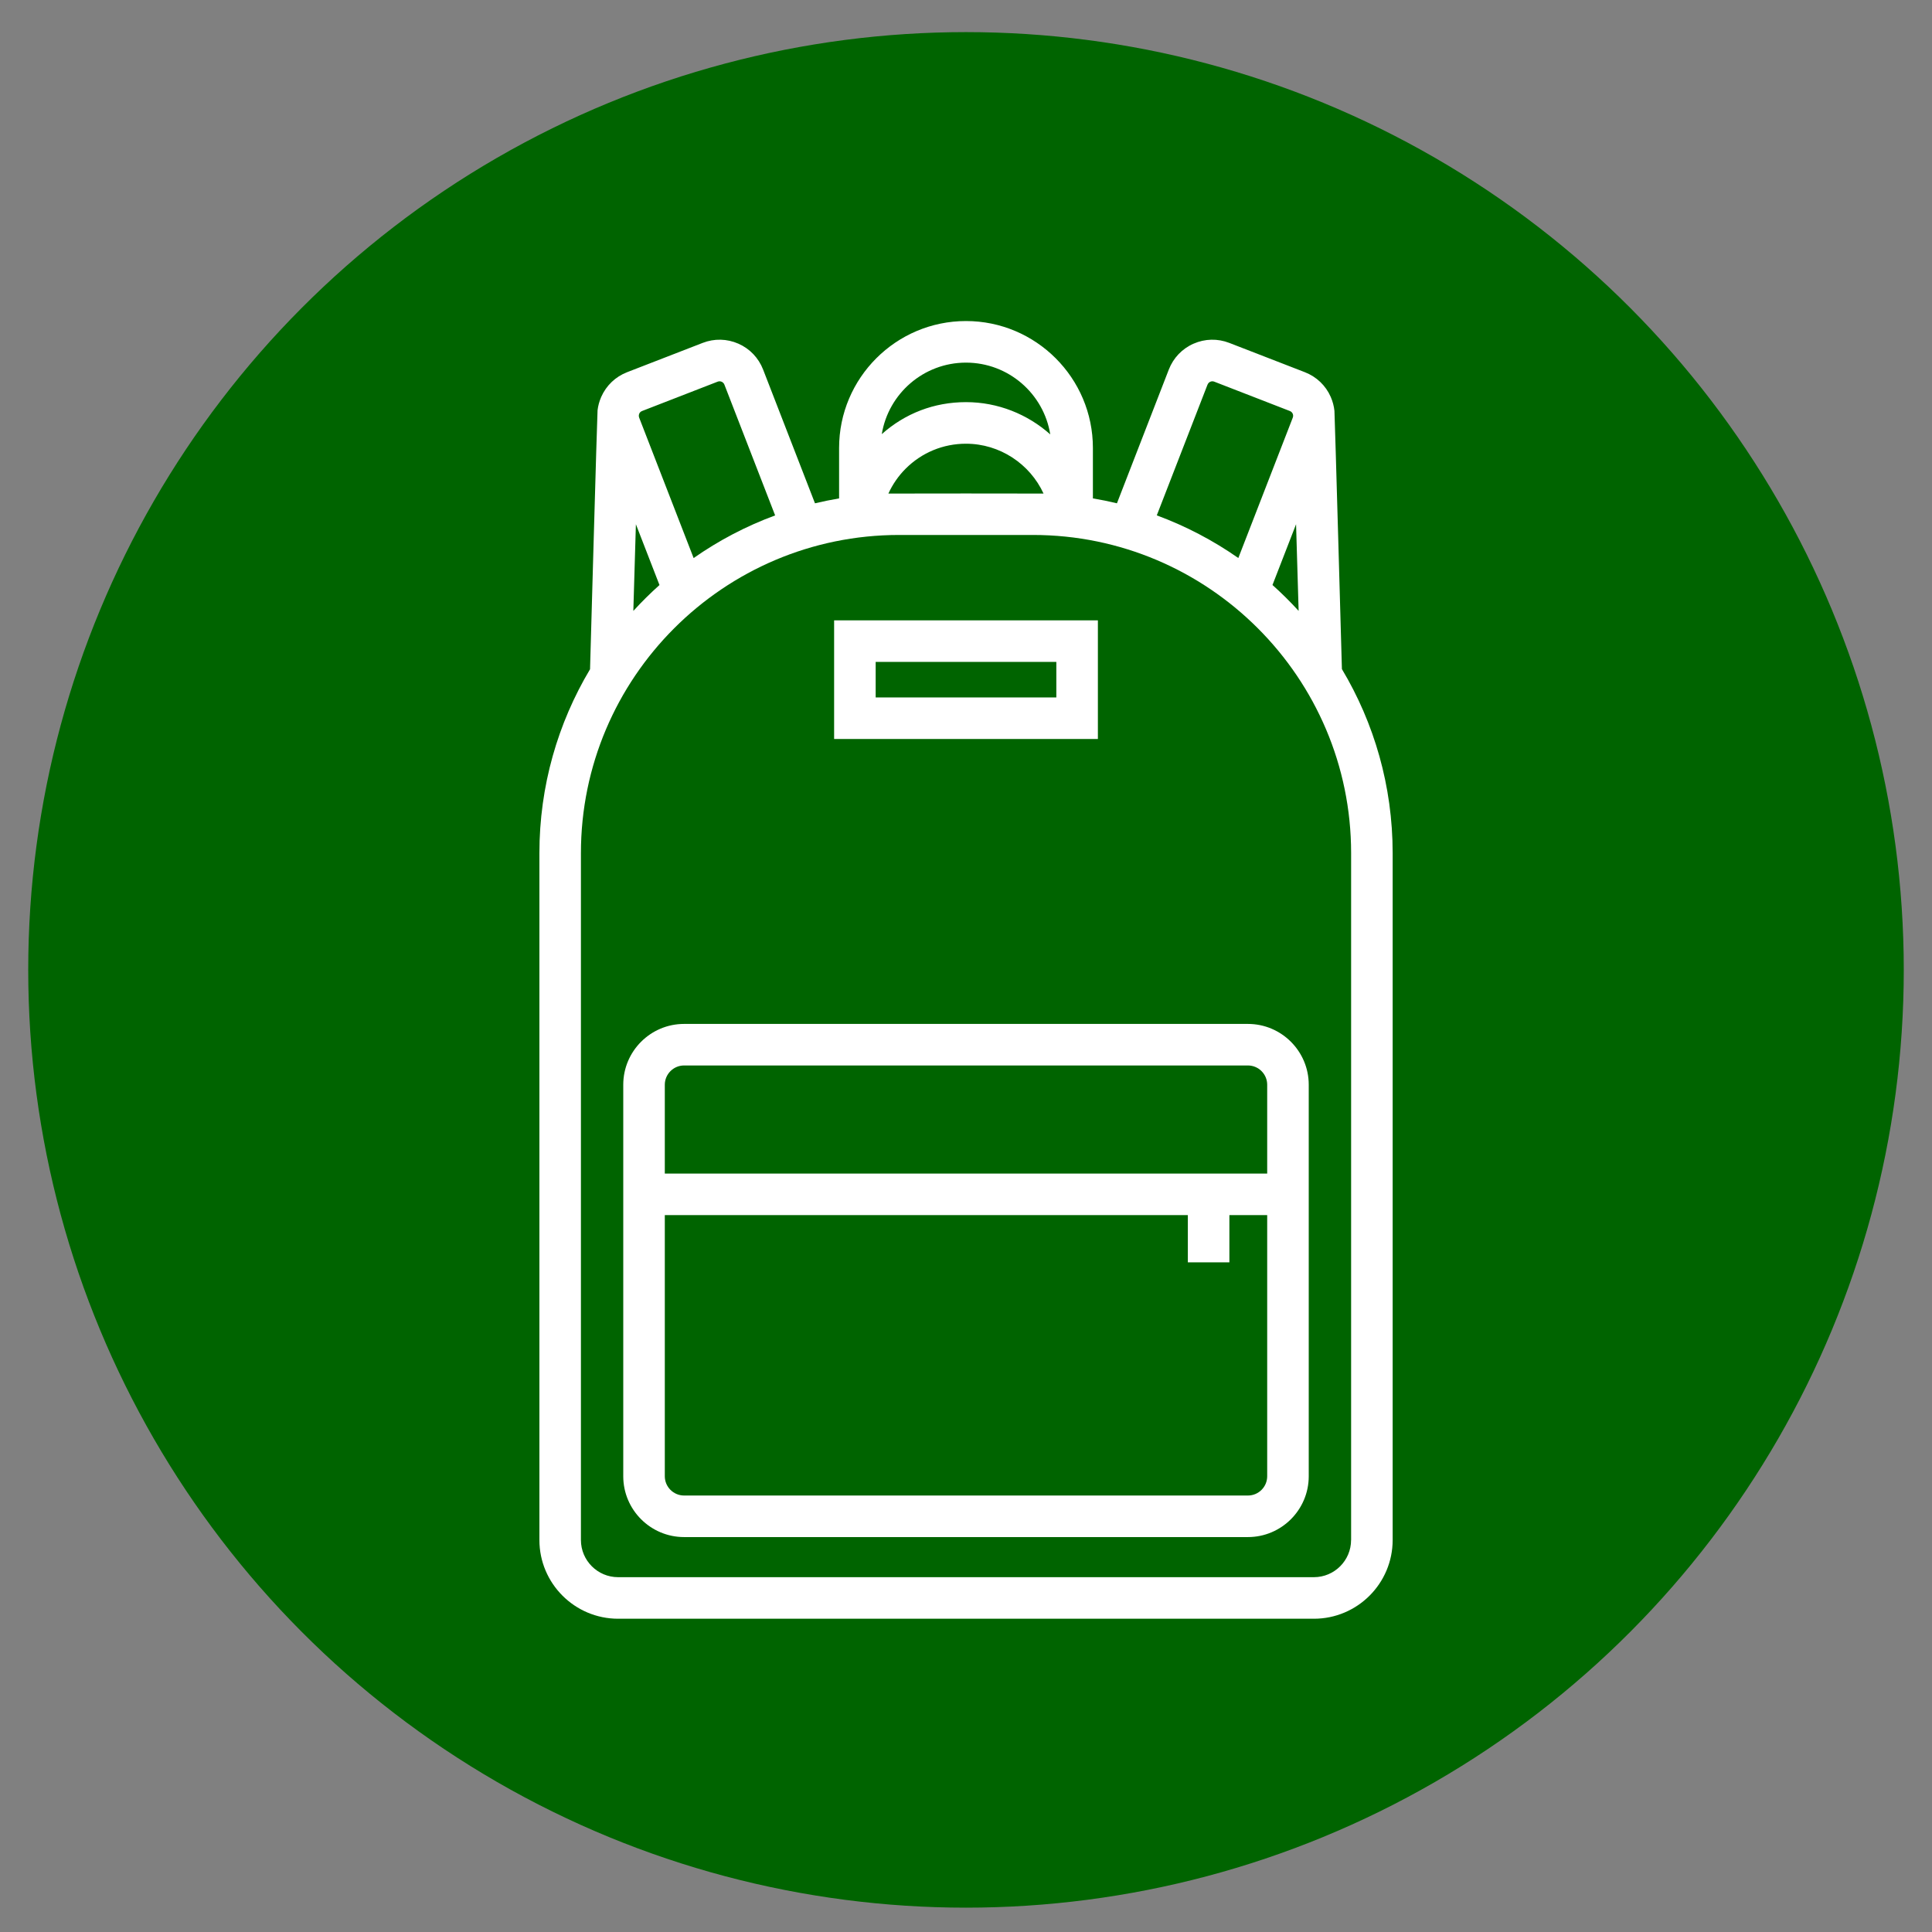 <?xml version="1.0" encoding="UTF-8"?>
<svg id="Icons" xmlns="http://www.w3.org/2000/svg" viewBox="0 0 512 512">
  <rect x="0" y="0" width="512" height="512" fill="#808080" stroke="none"/>
  <defs>
    <style>
      .cls-1 {
        fill: #fff;
      }

      .cls-2 {
        fill: #006400;
      }
    </style>
  </defs>
  <g id="Bags">
    <circle class="cls-2" cx="256" cy="257.03" r="248.52"/>
    <g>
      <path class="cls-1" d="M355.62,177.33s-1.89-67.64-1.98-68.45c-.13-1.25-.46-2.5-.98-3.69-1.33-3.03-3.77-5.35-6.85-6.55l-20.04-7.77c-3.09-1.2-6.45-1.12-9.47.21-3.03,1.33-5.35,3.77-6.55,6.85l-13.75,35.45c-2.1-.51-4.22-.94-6.37-1.3v-13.37c0-18.54-15.09-33.63-33.63-33.63s-33.63,15.09-33.63,33.63v13.37c-2.15.37-4.29.8-6.39,1.3l-13.75-35.45c-1.2-3.08-3.52-5.52-6.54-6.85-3.03-1.33-6.39-1.41-9.47-.21l-20.04,7.77c-3.08,1.2-5.51,3.52-6.85,6.55-.5,1.15-.83,2.34-.97,3.55-.1.85-1.99,68.61-1.99,68.61-8.52,14.27-13.42,30.94-13.42,48.73v182.04c0,11.5,9.36,20.86,20.86,20.86h184.4c11.5,0,20.86-9.36,20.86-20.86v-182.04c0-17.8-4.91-34.48-13.44-48.75h0ZM344.15,161.89c-2.19-2.4-4.51-4.69-6.93-6.86l6.25-16.1.68,22.96ZM320.02,101.92c.27-.7,1.06-1.05,1.76-.78l20.04,7.78c.44.17.65.48.76.72.1.23.19.61.02,1.04l-14.43,37.2c-6.64-4.64-13.89-8.45-21.61-11.3l13.45-34.66ZM256,96.1c11.25,0,20.6,8.25,22.33,19.02-5.99-5.33-13.85-8.55-22.33-8.55s-16.16,3-22.32,8.48c1.76-10.73,11.09-18.95,22.32-18.95h0ZM276.56,130.8c-.94-.03-40.19-.03-41.13,0,1.11-2.42,2.63-4.65,4.57-6.59,4.27-4.27,9.95-6.62,15.99-6.62,8.99,0,16.95,5.37,20.56,13.21h0ZM169.4,109.64c.1-.24.32-.55.76-.72l20.04-7.78c.7-.27,1.49.08,1.77.78l13.45,34.67c-7.72,2.84-14.97,6.66-21.6,11.3l-14.43-37.2c-.17-.44-.08-.81.02-1.04h0ZM168.52,138.93l6.25,16.11c-2.42,2.17-4.74,4.46-6.93,6.86l.68-22.97ZM358.05,408.12c0,5.43-4.42,9.85-9.85,9.85h-184.4c-5.43,0-9.85-4.42-9.85-9.85v-182.04c0-46.49,37.82-84.31,84.32-84.31h35.47c46.49,0,84.32,37.82,84.32,84.31v182.04h0ZM358.05,408.12"/>
      <path class="cls-1" d="M181.29,271.35c-8.89,0-16.12,7.23-16.12,16.12v103.75c0,8.89,7.23,16.12,16.12,16.12h149.42c8.89,0,16.12-7.23,16.12-16.12v-103.75c0-8.89-7.23-16.12-16.12-16.12h-149.42ZM330.71,396.33h-149.42c-2.81,0-5.11-2.29-5.11-5.11v-69.2h138.61v12.52h11.01v-12.52h10.02v69.2c0,2.82-2.29,5.11-5.11,5.11h0ZM335.82,287.47v23.54h-159.64v-23.54c0-2.81,2.29-5.11,5.11-5.11h149.42c2.81,0,5.11,2.29,5.11,5.11h0ZM335.82,287.47"/>
      <path class="cls-1" d="M290.95,164.4h-69.9v31.44h69.9v-31.44ZM279.94,184.83h-47.88v-9.42h47.88v9.42ZM279.94,184.83"/>
    </g>
  </g>
</svg>